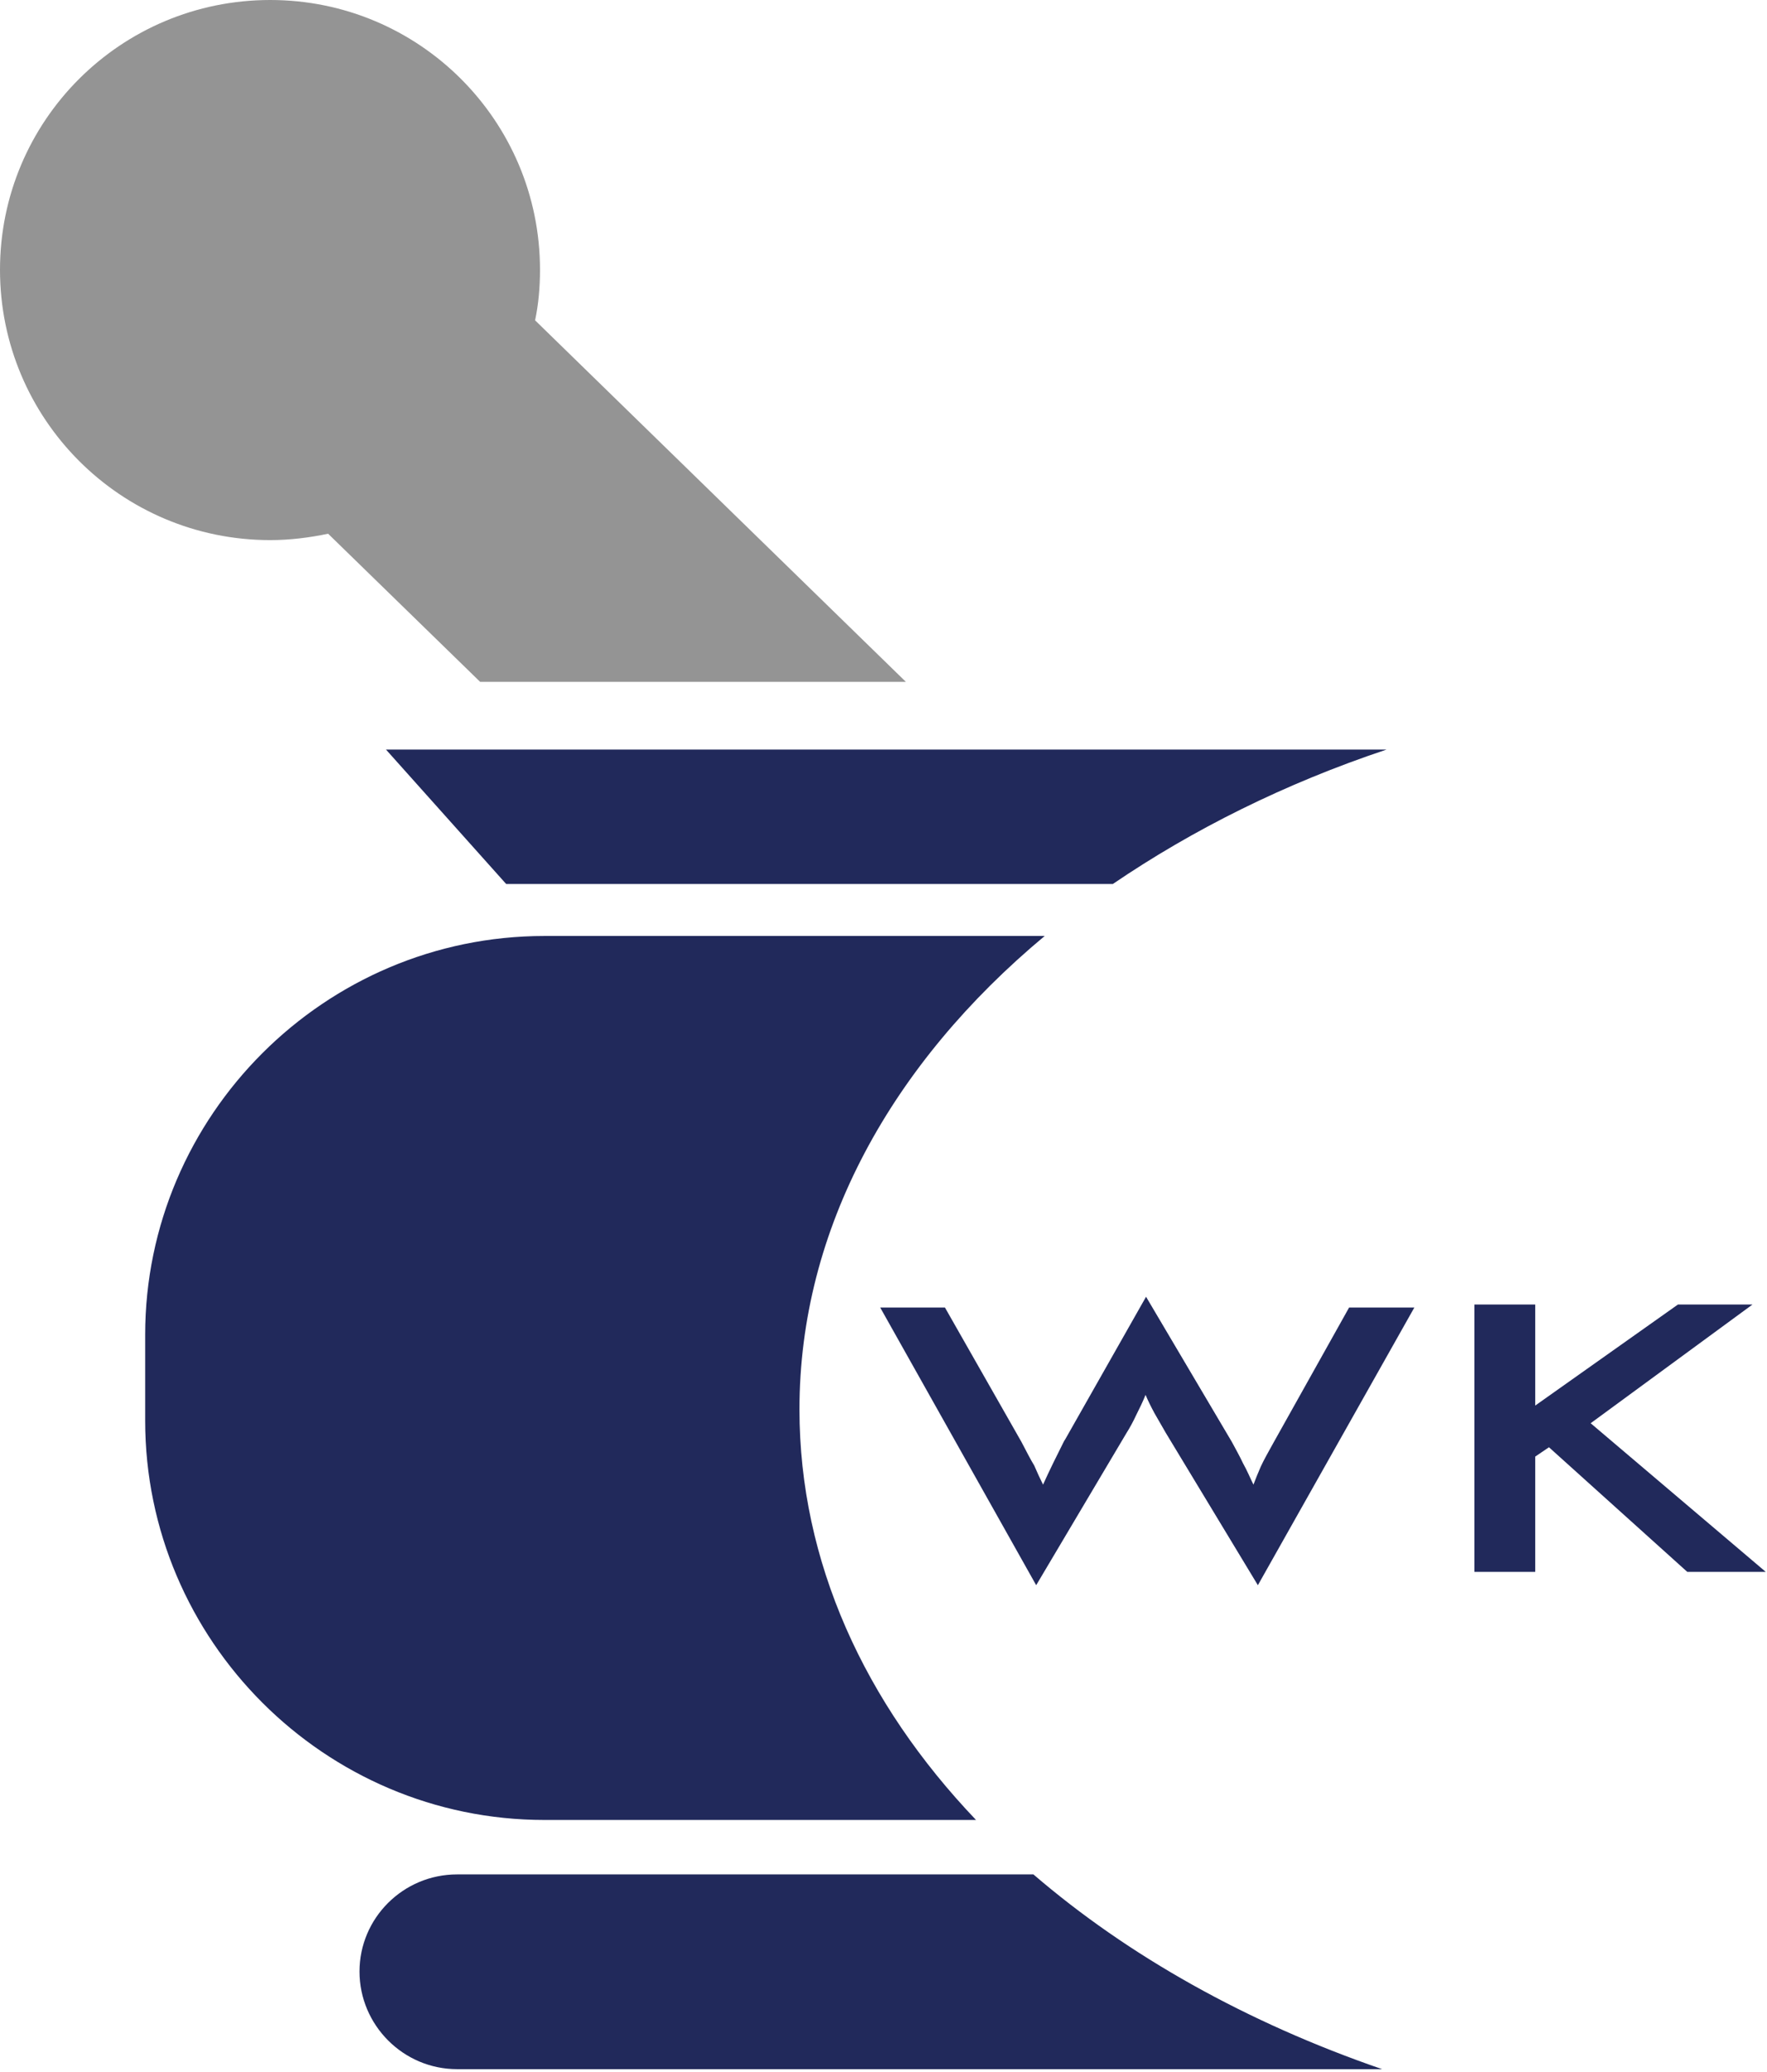 <svg xmlns="http://www.w3.org/2000/svg" xmlns:xlink="http://www.w3.org/1999/xlink" xmlns:serif="http://www.serif.com/" width="100%" height="100%" viewBox="0 0 209 245" xml:space="preserve" style="fill-rule:evenodd;clip-rule:evenodd;stroke-linejoin:round;stroke-miterlimit:2;"> <g transform="matrix(1,0,0,1,0,-0.304)"> <g transform="matrix(1,0,0,1,-147.286,17.767)"> <path d="M321.678,168.424L321.678,136.806L328.872,136.806L328.872,148.757L345.754,136.806L354.571,136.806L335.428,150.846L356.138,168.424L346.856,168.424L330.497,153.688L328.872,154.791L328.872,168.424L321.678,168.424Z" style="fill:rgb(33,41,91);fill-rule:nonzero;"></path> </g> <g transform="matrix(1,0,0,1,-18.585,18.126)"> <path d="M122.696,136.806L130.354,136.806L139.404,152.702C139.984,153.804 140.448,154.732 140.912,155.487C141.26,156.299 141.608,157.053 141.957,157.749C142.71,156.067 143.522,154.443 144.334,152.818C144.451,152.586 144.509,152.471 144.567,152.412L154.139,135.531L164.291,152.702C164.755,153.572 165.219,154.385 165.625,155.255C166.089,156.067 166.438,156.937 166.843,157.749C167.076,157.111 167.366,156.415 167.714,155.603C168.062,154.848 168.584,153.92 169.164,152.876L178.156,136.806L185.872,136.806L167.366,169.642L156.459,151.6C155.995,150.787 155.531,149.975 155.125,149.28C154.719,148.525 154.371,147.829 154.081,147.133C153.733,148.003 153.327,148.815 152.979,149.512C152.631,150.265 152.224,151.02 151.818,151.658L141.144,169.642L122.696,136.806Z" style="fill:rgb(33,41,91);fill-rule:nonzero;"></path> </g> <path d="M54.067,221.969L122.232,221.969C133.429,231.599 147.467,239.489 163.479,245L54.067,245C47.686,245 42.522,239.779 42.522,233.455C42.522,227.132 47.686,221.969 54.067,221.969ZM64.393,110.992L123.566,110.992C105.467,126.075 94.56,145.625 94.56,166.973C94.56,185.015 102.276,201.722 115.444,215.53L64.393,215.53C38.404,215.53 17.171,194.297 17.171,168.307L17.171,158.155C17.171,132.224 38.404,110.992 64.393,110.992ZM45.655,88.947L164.001,88.947C151.993,92.95 141.086,98.403 131.63,104.842L59.868,104.842L45.655,88.947Z" style="fill:rgb(33,41,91);"></path> <path d="M31.964,0.304C49.6,0.304 63.871,14.575 63.871,32.211C63.871,34.241 63.697,36.272 63.291,38.186L107.149,80.941L56.793,80.941L38.81,63.422C36.606,63.886 34.285,64.176 31.964,64.176C14.271,64.176 0,49.847 0,32.211C0,14.575 14.271,0.304 31.964,0.304Z" style="fill:rgb(148,148,148);"></path> </g> </svg>